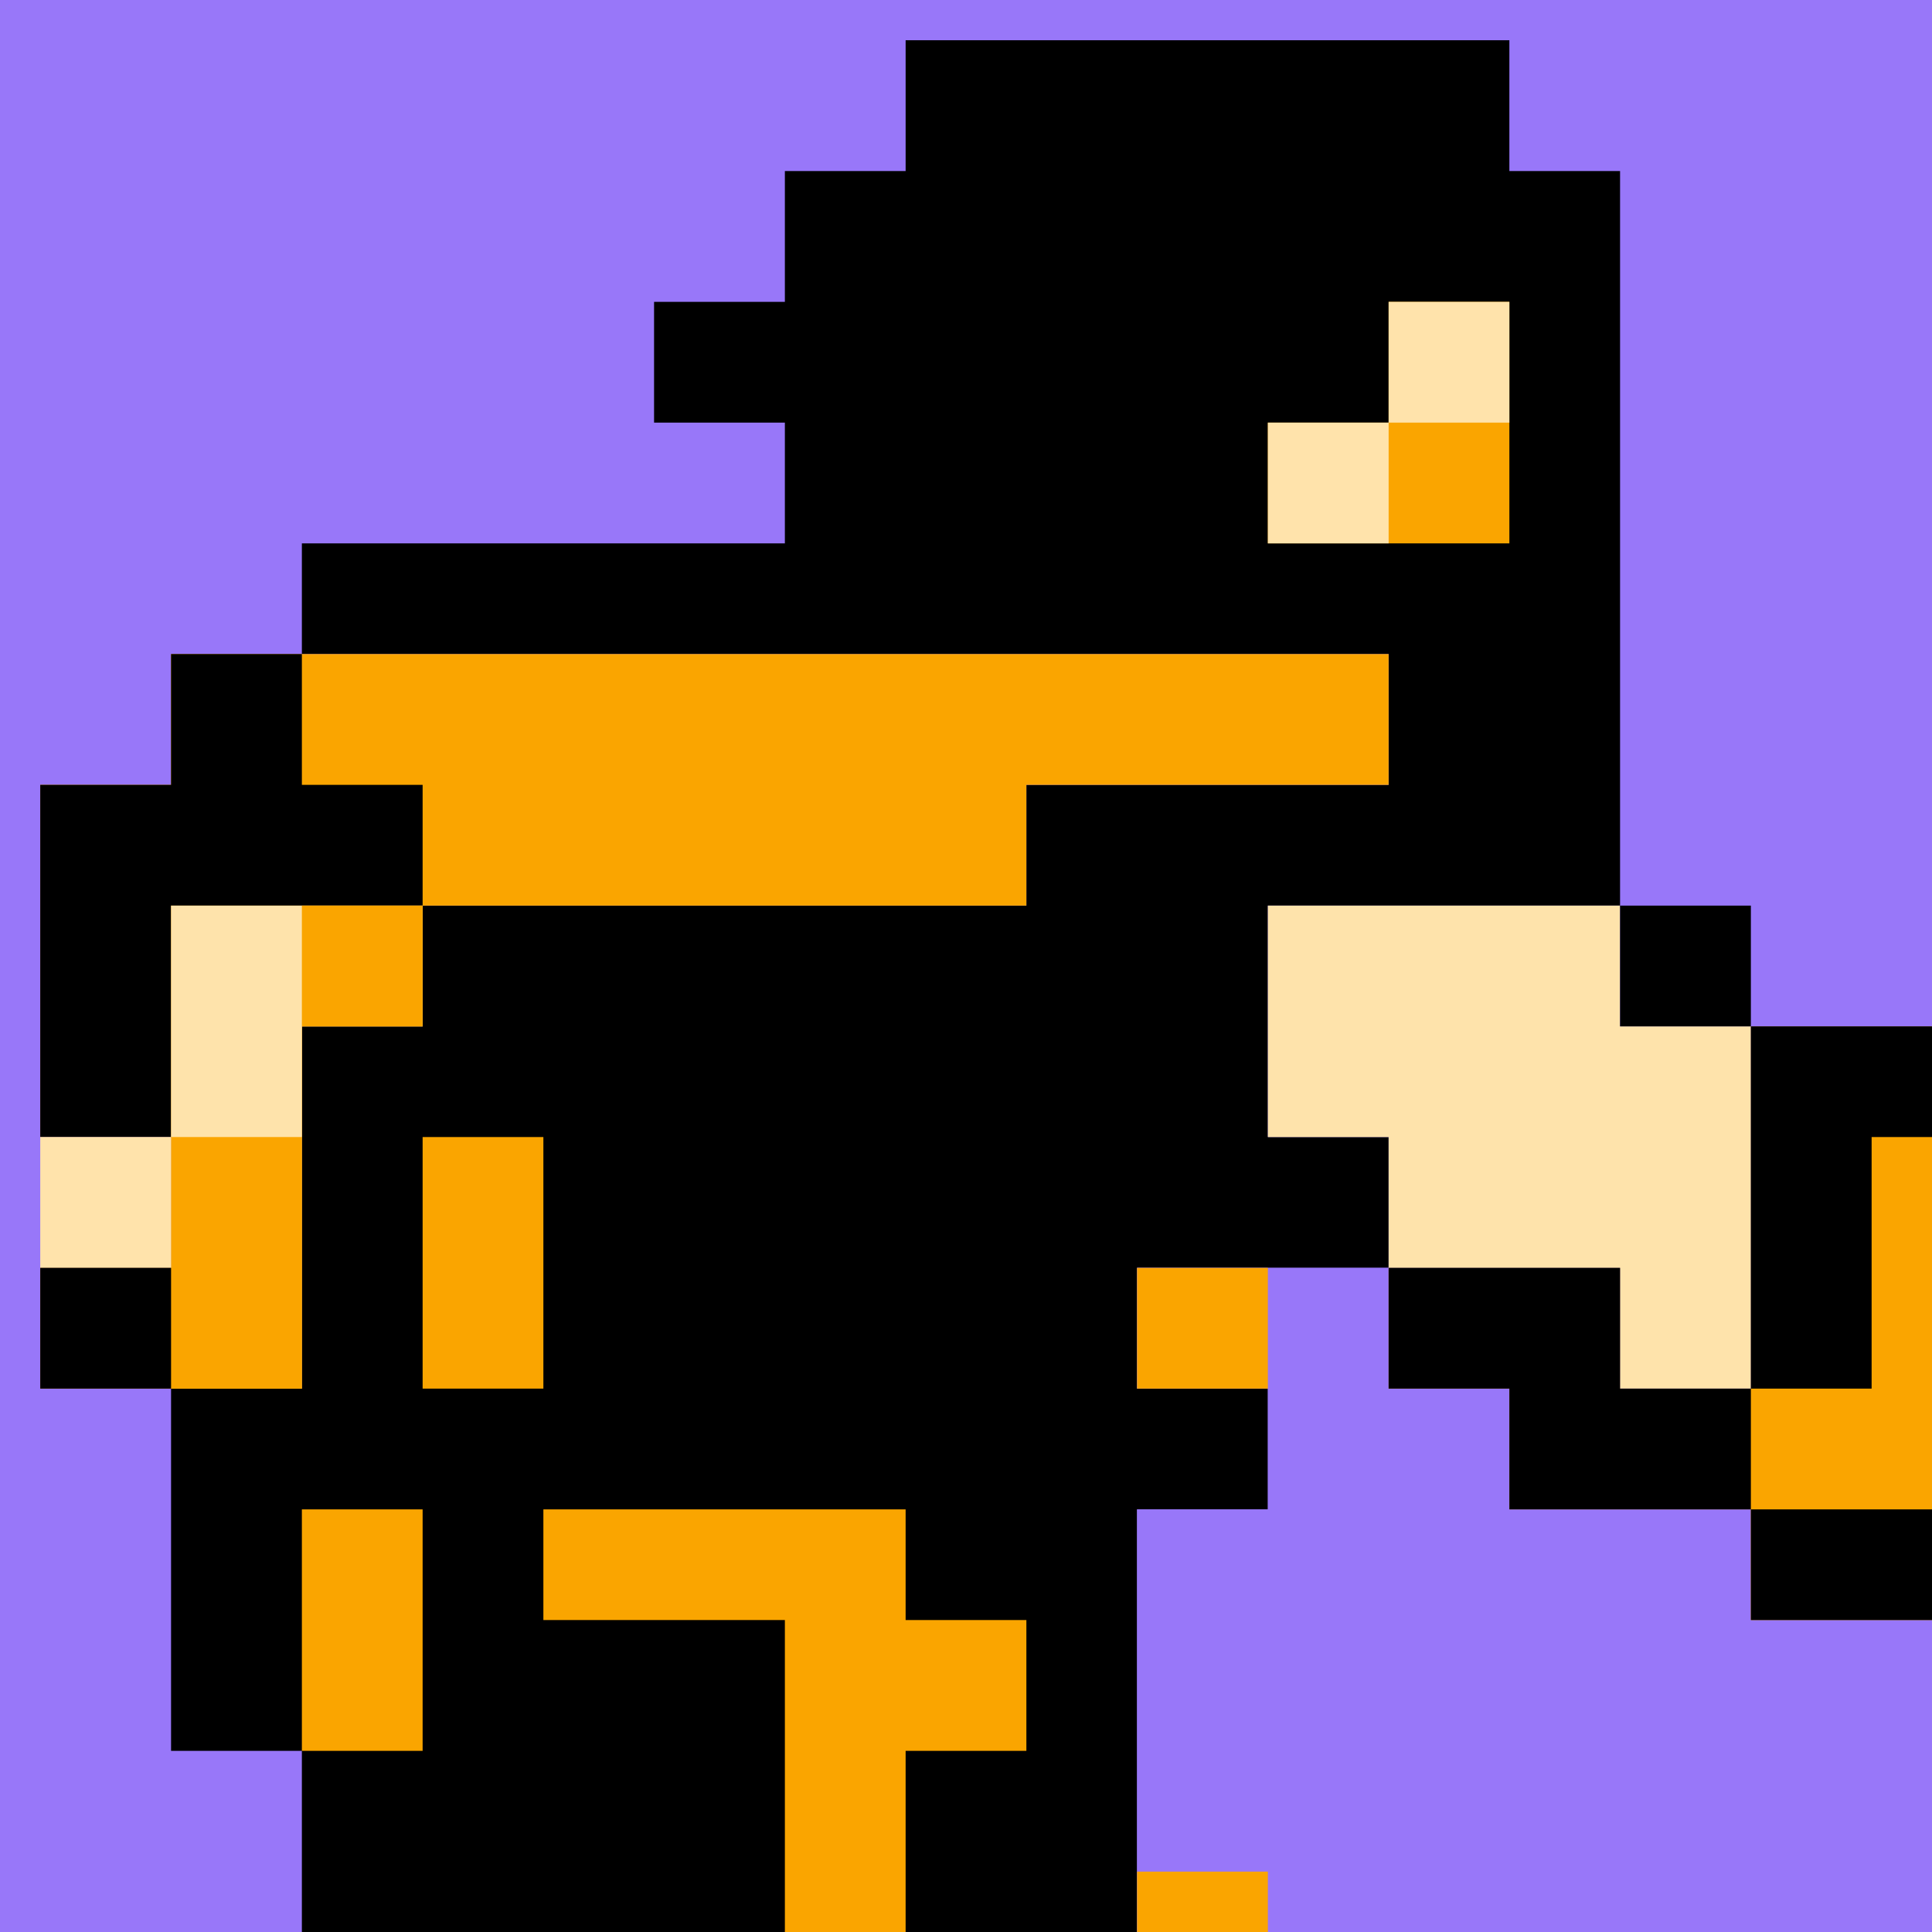 <?xml version="1.0" encoding="UTF-8"?>
<svg version="1.1" xmlns="http://www.w3.org/2000/svg" width="192" height="192">
<path d="M0 0 C63.36 0 126.72 0 192 0 C192 63.36 192 126.72 192 192 C128.64 192 65.28 192 0 192 C0 128.64 0 65.28 0 0 Z " fill="#9877F9" transform="translate(0,0)"/>
<path d="M0 0 C19.8 0 39.6 0 60 0 C60 4.29 60 8.58 60 13 C63.63 13 67.26 13 71 13 C71 37.09 71 61.18 71 86 C59.45 86 47.9 86 36 86 C36 93.59 36 101.18 36 109 C39.96 109 43.92 109 48 109 C48 113.29 48 117.58 48 122 C39.75 122 31.5 122 23 122 C23 125.96 23 129.92 23 134 C27.29 134 31.58 134 36 134 C36 137.96 36 141.92 36 146 C31.71 146 27.42 146 23 146 C23 159.86 23 173.72 23 188 C-4.39 188 -31.78 188 -60 188 C-60 182.06 -60 176.12 -60 170 C-64.29 170 -68.58 170 -73 170 C-73 158.12 -73 146.24 -73 134 C-68.71 134 -64.42 134 -60 134 C-60 122.12 -60 110.24 -60 98 C-56.04 98 -52.08 98 -48 98 C-48 94.04 -48 90.08 -48 86 C-28.2 86 -8.4 86 12 86 C12 82.04 12 78.08 12 74 C23.88 74 35.76 74 48 74 C48 69.71 48 65.42 48 61 C12.36 61 -23.28 61 -60 61 C-60 57.37 -60 53.74 -60 50 C-44.16 50 -28.32 50 -12 50 C-12 46.04 -12 42.08 -12 38 C-16.29 38 -20.58 38 -25 38 C-25 34.04 -25 30.08 -25 26 C-20.71 26 -16.42 26 -12 26 C-12 21.71 -12 17.42 -12 13 C-8.04 13 -4.08 13 0 13 C0 8.71 0 4.42 0 0 Z " fill="#000000" transform="translate(90,4)"/>
<path d="M0 0 C5.94 0 11.88 0 18 0 C18 29.7 18 59.4 18 90 C-8.07 90 -34.14 90 -61 90 C-61 76.14 -61 62.28 -61 48 C-56.71 48 -52.42 48 -48 48 C-48 44.04 -48 40.08 -48 36 C-52.29 36 -56.58 36 -61 36 C-61 32.04 -61 28.08 -61 24 C-45.16 24 -29.32 24 -13 24 C-13 27.96 -13 31.92 -13 36 C-8.71 36 -4.42 36 0 36 C0 24.12 0 12.24 0 0 Z " fill="#9877F9" transform="translate(174,102)"/>
<path d="M0 0 C39.93 0 79.86 0 121 0 C121 4.29 121 8.58 121 13 C109.12 13 97.24 13 85 13 C85 16.96 85 20.92 85 25 C65.2 25 45.4 25 25 25 C25 28.96 25 32.92 25 37 C21.04 37 17.08 37 13 37 C13 48.88 13 60.76 13 73 C4.42 73 -4.16 73 -13 73 C-13 69.04 -13 65.08 -13 61 C-8.71 61 -4.42 61 0 61 C0 56.71 0 52.42 0 48 C-4.29 48 -8.58 48 -13 48 C-13 36.45 -13 24.9 -13 13 C-8.71 13 -4.42 13 0 13 C0 8.71 0 4.42 0 0 Z " fill="#FAA500" transform="translate(17,65)"/>
<path d="M0 0 C5.94 0 11.88 0 18 0 C18 19.47 18 38.94 18 59 C12.06 59 6.12 59 0 59 C0 55.37 0 51.74 0 48 C-7.92 48 -15.84 48 -24 48 C-24 44.04 -24 40.08 -24 36 C-27.96 36 -31.92 36 -36 36 C-36 32.04 -36 28.08 -36 24 C-28.41 24 -20.82 24 -13 24 C-13 27.96 -13 31.92 -13 36 C-8.71 36 -4.42 36 0 36 C0 24.12 0 12.24 0 0 Z " fill="#FAA500" transform="translate(174,102)"/>
<path d="M0 0 C11.55 0 23.1 0 35 0 C35 3.96 35 7.92 35 12 C39.29 12 43.58 12 48 12 C48 23.88 48 35.76 48 48 C43.71 48 39.42 48 35 48 C35 44.04 35 40.08 35 36 C27.41 36 19.82 36 12 36 C12 31.71 12 27.42 12 23 C8.04 23 4.08 23 0 23 C0 15.41 0 7.82 0 0 Z " fill="#FEE3AB" transform="translate(126,90)"/>
<path d="M0 0 C11.88 0 23.76 0 36 0 C36 3.63 36 7.26 36 11 C39.96 11 43.92 11 48 11 C48 15.29 48 19.58 48 24 C44.04 24 40.08 24 36 24 C36 29.94 36 35.88 36 42 C32.04 42 28.08 42 24 42 C24 31.77 24 21.54 24 11 C16.08 11 8.16 11 0 11 C0 7.37 0 3.74 0 0 Z " fill="#FAA500" transform="translate(54,150)"/>
<path d="M0 0 C8.25 0 16.5 0 25 0 C25 3.96 25 7.92 25 12 C21.04 12 17.08 12 13 12 C13 23.88 13 35.76 13 48 C4.42 48 -4.16 48 -13 48 C-13 44.04 -13 40.08 -13 36 C-8.71 36 -4.42 36 0 36 C0 24.12 0 12.24 0 0 Z " fill="#FAA500" transform="translate(17,90)"/>
<path d="M0 0 C4.29 0 8.58 0 13 0 C13 4.29 13 8.58 13 13 C16.96 13 20.92 13 25 13 C25 16.96 25 20.92 25 25 C16.75 25 8.5 25 0 25 C0 32.59 0 40.18 0 48 C-4.29 48 -8.58 48 -13 48 C-13 36.45 -13 24.9 -13 13 C-8.71 13 -4.42 13 0 13 C0 8.71 0 4.42 0 0 Z " fill="#000000" transform="translate(17,65)"/>
<path d="M0 0 C7.59 0 15.18 0 23 0 C23 3.96 23 7.92 23 12 C27.29 12 31.58 12 36 12 C36 15.96 36 19.92 36 24 C28.08 24 20.16 24 12 24 C12 20.04 12 16.08 12 12 C8.04 12 4.08 12 0 12 C0 8.04 0 4.08 0 0 Z " fill="#000000" transform="translate(138,126)"/>
<path d="M0 0 C5.94 0 11.88 0 18 0 C18 3.63 18 7.26 18 11 C16.02 11 14.04 11 12 11 C12 19.25 12 27.5 12 36 C8.04 36 4.08 36 0 36 C0 24.12 0 12.24 0 0 Z " fill="#000000" transform="translate(174,102)"/>
<path d="M0 0 C8.25 0 16.5 0 25 0 C25 3.96 25 7.92 25 12 C21.04 12 17.08 12 13 12 C13 15.63 13 19.26 13 23 C8.71 23 4.42 23 0 23 C0 15.41 0 7.82 0 0 Z " fill="#FEE3AB" transform="translate(17,90)"/>
<path d="M0 0 C3.96 0 7.92 0 12 0 C12 7.92 12 15.84 12 24 C4.08 24 -3.84 24 -12 24 C-12 20.04 -12 16.08 -12 12 C-8.04 12 -4.08 12 0 12 C0 8.04 0 4.08 0 0 Z " fill="#FAA500" transform="translate(138,30)"/>
<path d="M0 0 C3.96 0 7.92 0 12 0 C12 8.25 12 16.5 12 25 C8.04 25 4.08 25 0 25 C0 16.75 0 8.5 0 0 Z " fill="#FAA500" transform="translate(42,113)"/>
<path d="M0 0 C3.96 0 7.92 0 12 0 C12 7.92 12 15.84 12 24 C8.04 24 4.08 24 0 24 C0 16.08 0 8.16 0 0 Z " fill="#FAA500" transform="translate(30,150)"/>
<path d="M0 0 C5.94 0 11.88 0 18 0 C18 3.63 18 7.26 18 11 C12.06 11 6.12 11 0 11 C0 7.37 0 3.74 0 0 Z " fill="#000000" transform="translate(174,150)"/>
<path d="M0 0 C4.29 0 8.58 0 13 0 C13 4.29 13 8.58 13 13 C8.71 13 4.42 13 0 13 C0 8.71 0 4.42 0 0 Z " fill="#FFE3AB" transform="translate(4,113)"/>
<path d="M0 0 C4.29 0 8.58 0 13 0 C13 3.96 13 7.92 13 12 C8.71 12 4.42 12 0 12 C0 8.04 0 4.08 0 0 Z " fill="#FAA500" transform="translate(113,126)"/>
<path d="M0 0 C4.29 0 8.58 0 13 0 C13 3.96 13 7.92 13 12 C8.71 12 4.42 12 0 12 C0 8.04 0 4.08 0 0 Z " fill="#000000" transform="translate(4,126)"/>
<path d="M0 0 C4.29 0 8.58 0 13 0 C13 3.96 13 7.92 13 12 C8.71 12 4.42 12 0 12 C0 8.04 0 4.08 0 0 Z " fill="#000000" transform="translate(161,90)"/>
<path d="M0 0 C3.96 0 7.92 0 12 0 C12 3.96 12 7.92 12 12 C8.04 12 4.08 12 0 12 C0 8.04 0 4.08 0 0 Z " fill="#FAA500" transform="translate(30,90)"/>
<path d="M0 0 C3.96 0 7.92 0 12 0 C12 3.96 12 7.92 12 12 C8.04 12 4.08 12 0 12 C0 8.04 0 4.08 0 0 Z " fill="#FFE3AB" transform="translate(126,42)"/>
<path d="M0 0 C3.96 0 7.92 0 12 0 C12 3.96 12 7.92 12 12 C8.04 12 4.08 12 0 12 C0 8.04 0 4.08 0 0 Z " fill="#FFE3AB" transform="translate(138,30)"/>
<path d="M0 0 C4.29 0 8.58 0 13 0 C13 1.98 13 3.96 13 6 C8.71 6 4.42 6 0 6 C0 4.02 0 2.04 0 0 Z " fill="#FAA500" transform="translate(113,186)"/>
</svg>
